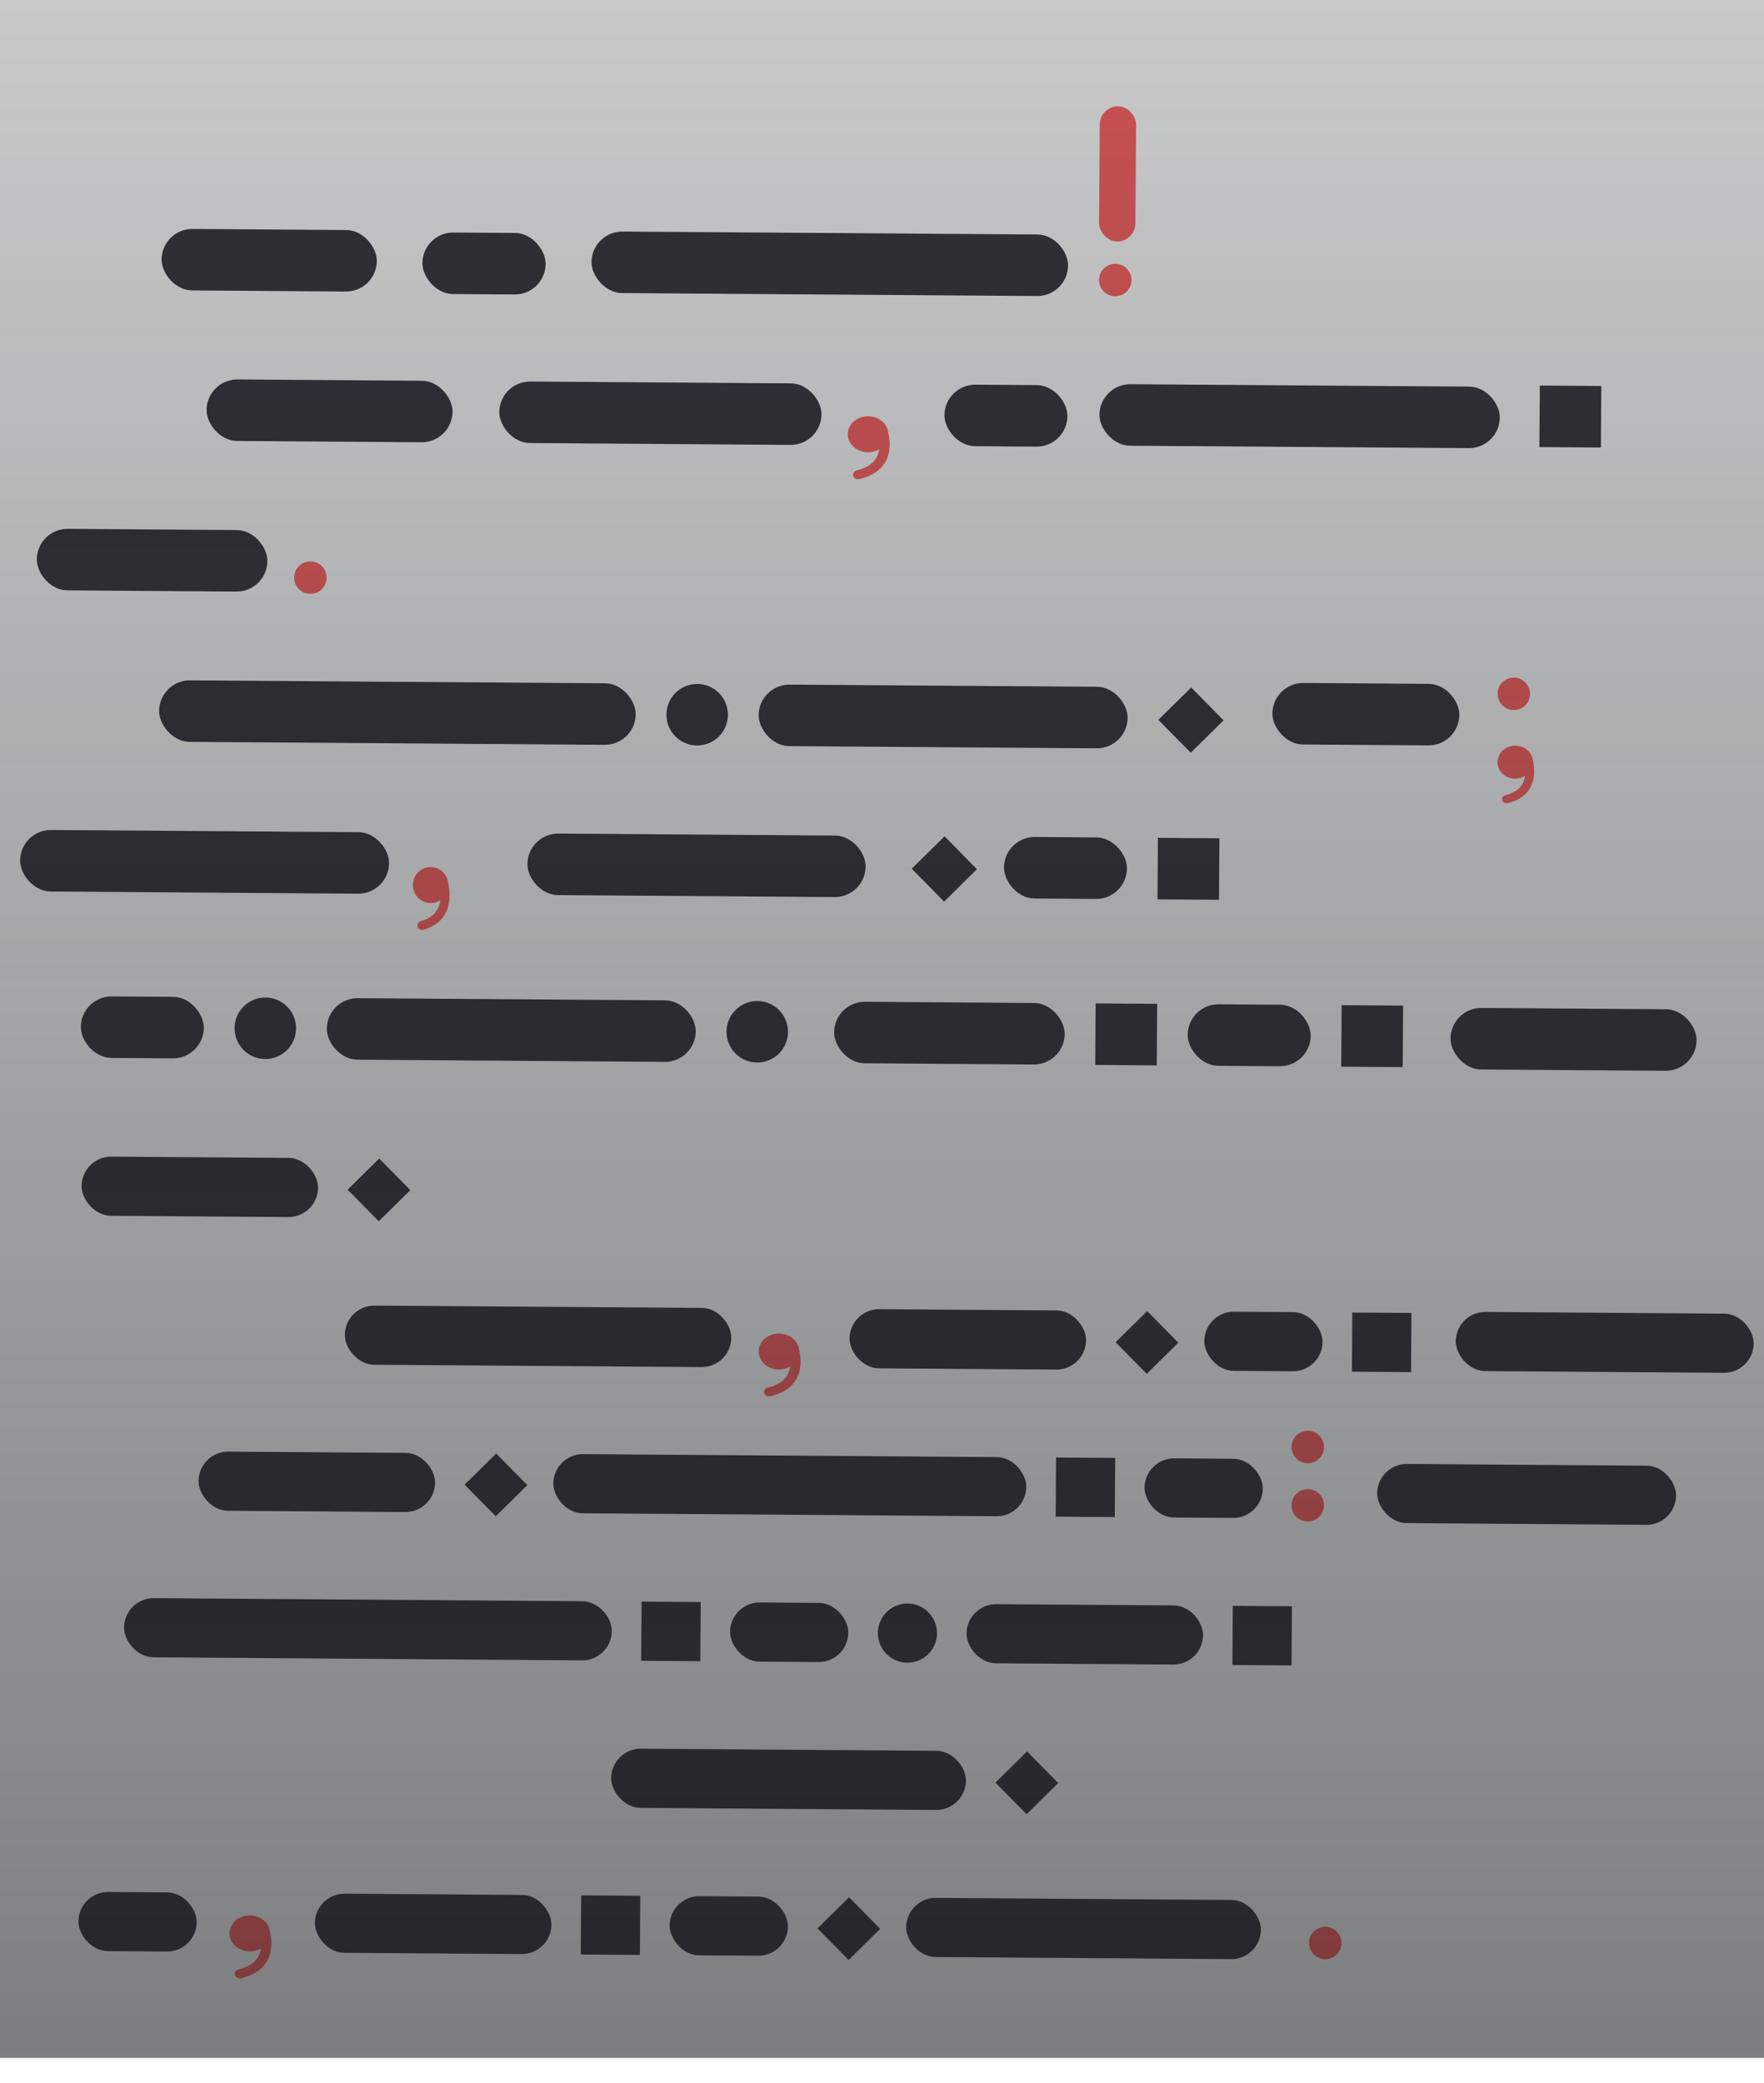 <svg width="349" height="412" viewBox="0 0 349 412" fill="none" xmlns="http://www.w3.org/2000/svg">
<g clip-path="url(#clip0_6635_15039)">
<circle cx="61.404" cy="114.239" r="3.208" transform="rotate(0.407 61.404 114.239)" fill="#FF6161"/>
<circle cx="220.649" cy="55.387" r="3.208" transform="rotate(0.407 220.649 55.387)" fill="#FF6161"/>
<circle cx="262.192" cy="384.265" r="3.208" transform="rotate(0.407 262.192 384.265)" fill="#FF6161"/>
<circle cx="258.731" cy="297.718" r="3.208" transform="rotate(0.407 258.731 297.718)" fill="#FF6161"/>
<circle cx="258.731" cy="286.179" r="3.208" transform="rotate(0.407 258.731 286.179)" fill="#FF6161"/>
<circle cx="299.501" cy="137.224" r="3.208" transform="rotate(0.407 299.501 137.224)" fill="#FF6161"/>
<circle cx="137.934" cy="141.351" r="6.083" transform="rotate(0.407 137.934 141.351)" fill="#34363D"/>
<circle cx="149.819" cy="204.056" r="6.083" transform="rotate(0.407 149.819 204.056)" fill="#34363D"/>
<circle cx="52.49" cy="203.363" r="6.083" transform="rotate(0.407 52.49 203.363)" fill="#34363D"/>
<rect x="32.014" y="45.233" width="42.581" height="12.166" rx="6.083" transform="rotate(0.407 32.014 45.233)" fill="#34363D"/>
<rect x="83.618" y="45.944" width="24.376" height="12.166" rx="6.083" transform="rotate(0.407 83.618 45.944)" fill="#34363D"/>
<rect x="117.073" y="45.752" width="94.288" height="12.166" rx="6.083" transform="rotate(0.407 117.073 45.752)" fill="#34363D"/>
<rect x="98.831" y="75.412" width="63.738" height="12.166" rx="6.083" transform="rotate(0.407 98.831 75.412)" fill="#34363D"/>
<rect x="104.391" y="164.818" width="66.914" height="12.166" rx="6.083" transform="rotate(0.407 104.391 164.818)" fill="#34363D"/>
<rect x="4.024" y="164.105" width="72.997" height="12.166" rx="6.083" transform="rotate(0.407 4.024 164.105)" fill="#34363D"/>
<rect x="165.067" y="198.081" width="45.623" height="12.166" rx="6.083" transform="rotate(0.407 165.067 198.081)" fill="#34363D"/>
<rect x="235.023" y="198.578" width="24.332" height="12.166" rx="6.083" transform="rotate(0.407 235.023 198.578)" fill="#34363D"/>
<rect x="198.675" y="165.489" width="24.332" height="12.166" rx="6.083" transform="rotate(0.407 198.675 165.489)" fill="#34363D"/>
<rect x="186.899" y="76.037" width="24.332" height="12.166" rx="6.083" transform="rotate(0.407 186.899 76.037)" fill="#34363D"/>
<rect x="217.571" y="75.942" width="79.205" height="12.166" rx="6.083" transform="rotate(0.407 217.571 75.942)" fill="#34363D"/>
<rect x="217.61" y="21" width="7.187" height="26.734" rx="3.593" transform="rotate(0.407 217.61 21)" fill="#FF6161"/>
<rect x="16.037" y="197.021" width="24.332" height="12.166" rx="6.083" transform="rotate(0.407 16.037 197.021)" fill="#34363D"/>
<rect x="287.026" y="199.302" width="48.676" height="12.166" rx="6.083" transform="rotate(0.407 287.026 199.302)" fill="#34363D"/>
<rect x="64.7" y="197.367" width="72.997" height="12.166" rx="6.083" transform="rotate(0.407 64.7 197.367)" fill="#34363D"/>
<rect x="7.324" y="104.55" width="45.623" height="12.166" rx="6.083" transform="rotate(0.407 7.324 104.55)" fill="#34363D"/>
<rect x="31.525" y="134.511" width="94.288" height="12.166" rx="6.083" transform="rotate(0.407 31.525 134.511)" fill="#34363D"/>
<rect x="251.78" y="135.03" width="36.99" height="12.166" rx="6.083" transform="rotate(0.407 251.78 135.03)" fill="#34363D"/>
<rect x="150.142" y="135.354" width="72.997" height="12.166" rx="6.083" transform="rotate(0.407 150.142 135.354)" fill="#34363D"/>
<rect x="40.91" y="75" width="48.665" height="12.166" rx="6.083" transform="rotate(0.407 40.91 75)" fill="#34363D"/>
<rect x="304.649" y="76.253" width="12.166" height="12.166" transform="rotate(0.407 304.649 76.253)" fill="#34363D"/>
<rect x="229.091" y="165.705" width="12.166" height="12.166" transform="rotate(0.407 229.091 165.705)" fill="#34363D"/>
<rect x="216.774" y="198.448" width="12.166" height="12.166" transform="rotate(0.407 216.774 198.448)" fill="#34363D"/>
<rect x="265.438" y="198.794" width="12.166" height="12.166" transform="rotate(0.407 265.438 198.794)" fill="#34363D"/>
<rect x="235.672" y="135.963" width="9.125" height="9.125" transform="rotate(45.407 235.672 135.963)" fill="#34363D"/>
<rect x="186.877" y="165.405" width="9.125" height="9.125" transform="rotate(45.407 186.877 165.405)" fill="#34363D"/>
<circle cx="179.531" cy="322.981" r="5.849" transform="rotate(0.407 179.531 322.981)" fill="#34363D"/>
<rect x="16.183" y="228.712" width="46.79" height="11.698" rx="5.849" transform="rotate(0.407 16.183 228.712)" fill="#34363D"/>
<rect x="68.263" y="258.169" width="76.467" height="11.698" rx="5.849" transform="rotate(0.407 68.263 258.169)" fill="#34363D"/>
<rect x="39.327" y="287.049" width="46.79" height="11.698" rx="5.849" transform="rotate(0.407 39.327 287.049)" fill="#34363D"/>
<rect x="24.584" y="316.031" width="96.505" height="11.698" rx="5.849" transform="rotate(0.407 24.584 316.031)" fill="#34363D"/>
<rect x="168.124" y="258.878" width="46.79" height="11.698" rx="5.849" transform="rotate(0.407 168.124 258.878)" fill="#34363D"/>
<rect x="238.308" y="259.377" width="23.395" height="11.698" rx="5.849" transform="rotate(0.407 238.308 259.377)" fill="#34363D"/>
<rect x="288.06" y="259.427" width="58.942" height="11.698" rx="5.849" transform="rotate(0.407 288.06 259.427)" fill="#34363D"/>
<rect x="132.534" y="374.971" width="23.395" height="11.698" rx="5.849" transform="rotate(0.407 132.534 374.971)" fill="#34363D"/>
<rect x="15.56" y="374.139" width="23.395" height="11.698" rx="5.849" transform="rotate(0.407 15.56 374.139)" fill="#34363D"/>
<rect x="62.349" y="374.472" width="46.79" height="11.698" rx="5.849" transform="rotate(0.407 62.349 374.472)" fill="#34363D"/>
<rect x="179.321" y="375.304" width="70.185" height="11.698" rx="5.849" transform="rotate(0.407 179.321 375.304)" fill="#34363D"/>
<rect x="144.48" y="316.883" width="23.395" height="11.698" rx="5.849" transform="rotate(0.407 144.48 316.883)" fill="#34363D"/>
<rect x="191.269" y="317.215" width="46.79" height="11.698" rx="5.849" transform="rotate(0.407 191.269 317.215)" fill="#34363D"/>
<rect x="120.962" y="345.802" width="70.185" height="11.698" rx="5.849" transform="rotate(0.407 120.962 345.802)" fill="#34363D"/>
<rect x="226.484" y="288.38" width="23.395" height="11.698" rx="5.849" transform="rotate(0.407 226.484 288.38)" fill="#34363D"/>
<rect x="272.511" y="289.489" width="59.139" height="11.698" rx="5.849" transform="rotate(0.407 272.511 289.489)" fill="#34363D"/>
<rect x="109.512" y="287.548" width="93.58" height="11.698" rx="5.849" transform="rotate(0.407 109.512 287.548)" fill="#34363D"/>
<rect x="267.551" y="259.585" width="11.698" height="11.698" transform="rotate(0.407 267.551 259.585)" fill="#34363D"/>
<rect x="208.939" y="288.255" width="11.698" height="11.698" transform="rotate(0.407 208.939 288.255)" fill="#34363D"/>
<rect x="243.907" y="317.59" width="11.698" height="11.698" transform="rotate(0.407 243.907 317.59)" fill="#34363D"/>
<rect x="126.935" y="316.758" width="11.698" height="11.698" transform="rotate(0.407 126.935 316.758)" fill="#34363D"/>
<rect x="114.985" y="374.846" width="11.698" height="11.698" transform="rotate(0.407 114.985 374.846)" fill="#34363D"/>
<rect x="75.023" y="229.13" width="8.773" height="8.773" transform="rotate(45.407 75.023 229.13)" fill="#34363D"/>
<rect x="226.963" y="259.297" width="8.773" height="8.773" transform="rotate(45.407 226.963 259.297)" fill="#34363D"/>
<rect x="98.169" y="287.467" width="8.773" height="8.773" transform="rotate(45.407 98.169 287.467)" fill="#34363D"/>
<rect x="203.194" y="346.387" width="8.773" height="8.773" transform="rotate(45.407 203.194 346.387)" fill="#34363D"/>
<rect x="167.978" y="375.223" width="8.773" height="8.773" transform="rotate(45.407 167.978 375.223)" fill="#34363D"/>
<path d="M173.946 88.858C173.219 89.283 172.356 89.486 171.487 89.437C170.618 89.389 169.791 89.091 169.13 88.589C168.468 88.088 168.009 87.409 167.821 86.656C167.633 85.902 167.727 85.115 168.088 84.413C168.449 83.711 169.058 83.132 169.823 82.764C170.587 82.395 171.467 82.257 172.328 82.37C173.189 82.483 173.985 82.841 174.597 83.391C175.208 83.94 175.601 84.65 175.717 85.415C176.083 87.008 176.226 88.924 175.51 90.659C174.741 92.517 173.037 94.041 169.986 94.749C169.732 94.8 169.465 94.762 169.242 94.643C169.019 94.523 168.857 94.331 168.791 94.107C168.725 93.883 168.76 93.646 168.888 93.445C169.017 93.243 169.228 93.094 169.479 93.029C171.947 92.457 173.101 91.313 173.625 90.047C173.781 89.669 173.886 89.27 173.946 88.858" fill="#FF6161"/>
<path d="M87.128 178.009C86.492 178.433 85.736 178.637 84.976 178.588C84.216 178.54 83.492 178.242 82.913 177.74C82.335 177.238 81.933 176.56 81.768 175.806C81.604 175.053 81.686 174.266 82.002 173.564C82.318 172.862 82.85 172.283 83.52 171.914C84.189 171.546 84.958 171.408 85.712 171.521C86.465 171.634 87.162 171.992 87.697 172.541C88.232 173.091 88.576 173.801 88.677 174.566C88.998 176.159 89.122 178.075 88.496 179.81C87.823 181.668 86.332 183.192 83.663 183.899C83.441 183.951 83.207 183.913 83.012 183.793C82.816 183.674 82.675 183.482 82.617 183.258C82.559 183.034 82.59 182.797 82.702 182.595C82.814 182.394 83 182.245 83.219 182.18C85.378 181.607 86.388 180.464 86.847 179.198C86.983 178.82 87.075 178.421 87.128 178.008" fill="#FF6161"/>
<path d="M156.323 270.27C155.596 270.694 154.733 270.897 153.864 270.849C152.995 270.8 152.168 270.503 151.507 270.001C150.845 269.499 150.386 268.82 150.198 268.067C150.01 267.314 150.104 266.527 150.465 265.825C150.826 265.123 151.435 264.544 152.2 264.175C152.964 263.807 153.844 263.668 154.705 263.782C155.566 263.895 156.362 264.253 156.974 264.802C157.585 265.351 157.978 266.062 158.094 266.827C158.46 268.42 158.603 270.336 157.886 272.07C157.118 273.929 155.414 275.453 152.363 276.16C152.109 276.212 151.842 276.174 151.619 276.054C151.396 275.934 151.234 275.742 151.168 275.519C151.102 275.295 151.137 275.057 151.265 274.856C151.394 274.655 151.605 274.506 151.856 274.441C154.324 273.868 155.478 272.725 156.002 271.459C156.158 271.081 156.263 270.682 156.323 270.269" fill="#FF6161"/>
<path d="M301.712 153.453C301.076 153.842 300.32 154.028 299.56 153.984C298.8 153.939 298.076 153.666 297.497 153.206C296.919 152.746 296.517 152.124 296.352 151.434C296.188 150.743 296.27 150.022 296.586 149.378C296.902 148.735 297.434 148.204 298.104 147.866C298.773 147.528 299.542 147.402 300.296 147.505C301.049 147.609 301.746 147.937 302.281 148.441C302.816 148.944 303.16 149.595 303.261 150.296C303.582 151.757 303.706 153.513 303.08 155.103C302.407 156.807 300.917 158.204 298.247 158.852C298.024 158.9 297.791 158.865 297.596 158.755C297.4 158.645 297.259 158.469 297.201 158.264C297.143 158.059 297.174 157.841 297.286 157.657C297.398 157.472 297.584 157.336 297.803 157.276C299.962 156.751 300.972 155.703 301.431 154.543C301.567 154.196 301.659 153.83 301.712 153.452" fill="#FF6161"/>
<path d="M51.623 385.337C50.896 385.761 50.033 385.964 49.164 385.916C48.295 385.867 47.468 385.57 46.806 385.068C46.145 384.566 45.686 383.887 45.498 383.134C45.31 382.381 45.404 381.594 45.765 380.892C46.126 380.19 46.734 379.611 47.499 379.242C48.264 378.874 49.144 378.735 50.005 378.848C50.866 378.962 51.662 379.32 52.274 379.869C52.885 380.418 53.278 381.129 53.394 381.893C53.76 383.487 53.903 385.403 53.186 387.137C52.418 388.996 50.714 390.519 47.663 391.227C47.409 391.279 47.142 391.241 46.919 391.121C46.696 391.001 46.534 390.809 46.468 390.586C46.402 390.362 46.437 390.124 46.565 389.923C46.694 389.722 46.905 389.573 47.156 389.508C49.624 388.935 50.777 387.792 51.302 386.526C51.458 386.148 51.563 385.749 51.623 385.336" fill="#FF6161"/>
<rect width="357" height="407" fill="url(#paint0_linear_6635_15039)"/>
</g>
<defs>
<linearGradient id="paint0_linear_6635_15039" x1="178.5" y1="-295.233" x2="178.5" y2="937.365" gradientUnits="userSpaceOnUse">
<stop stop-color="#1B1D20" stop-opacity="0"/>
<stop offset="1" stop-color="#1B1D20"/>
</linearGradient>
<clipPath id="clip0_6635_15039">
<rect width="349" height="412" fill="white"/>
</clipPath>
</defs>
</svg>
